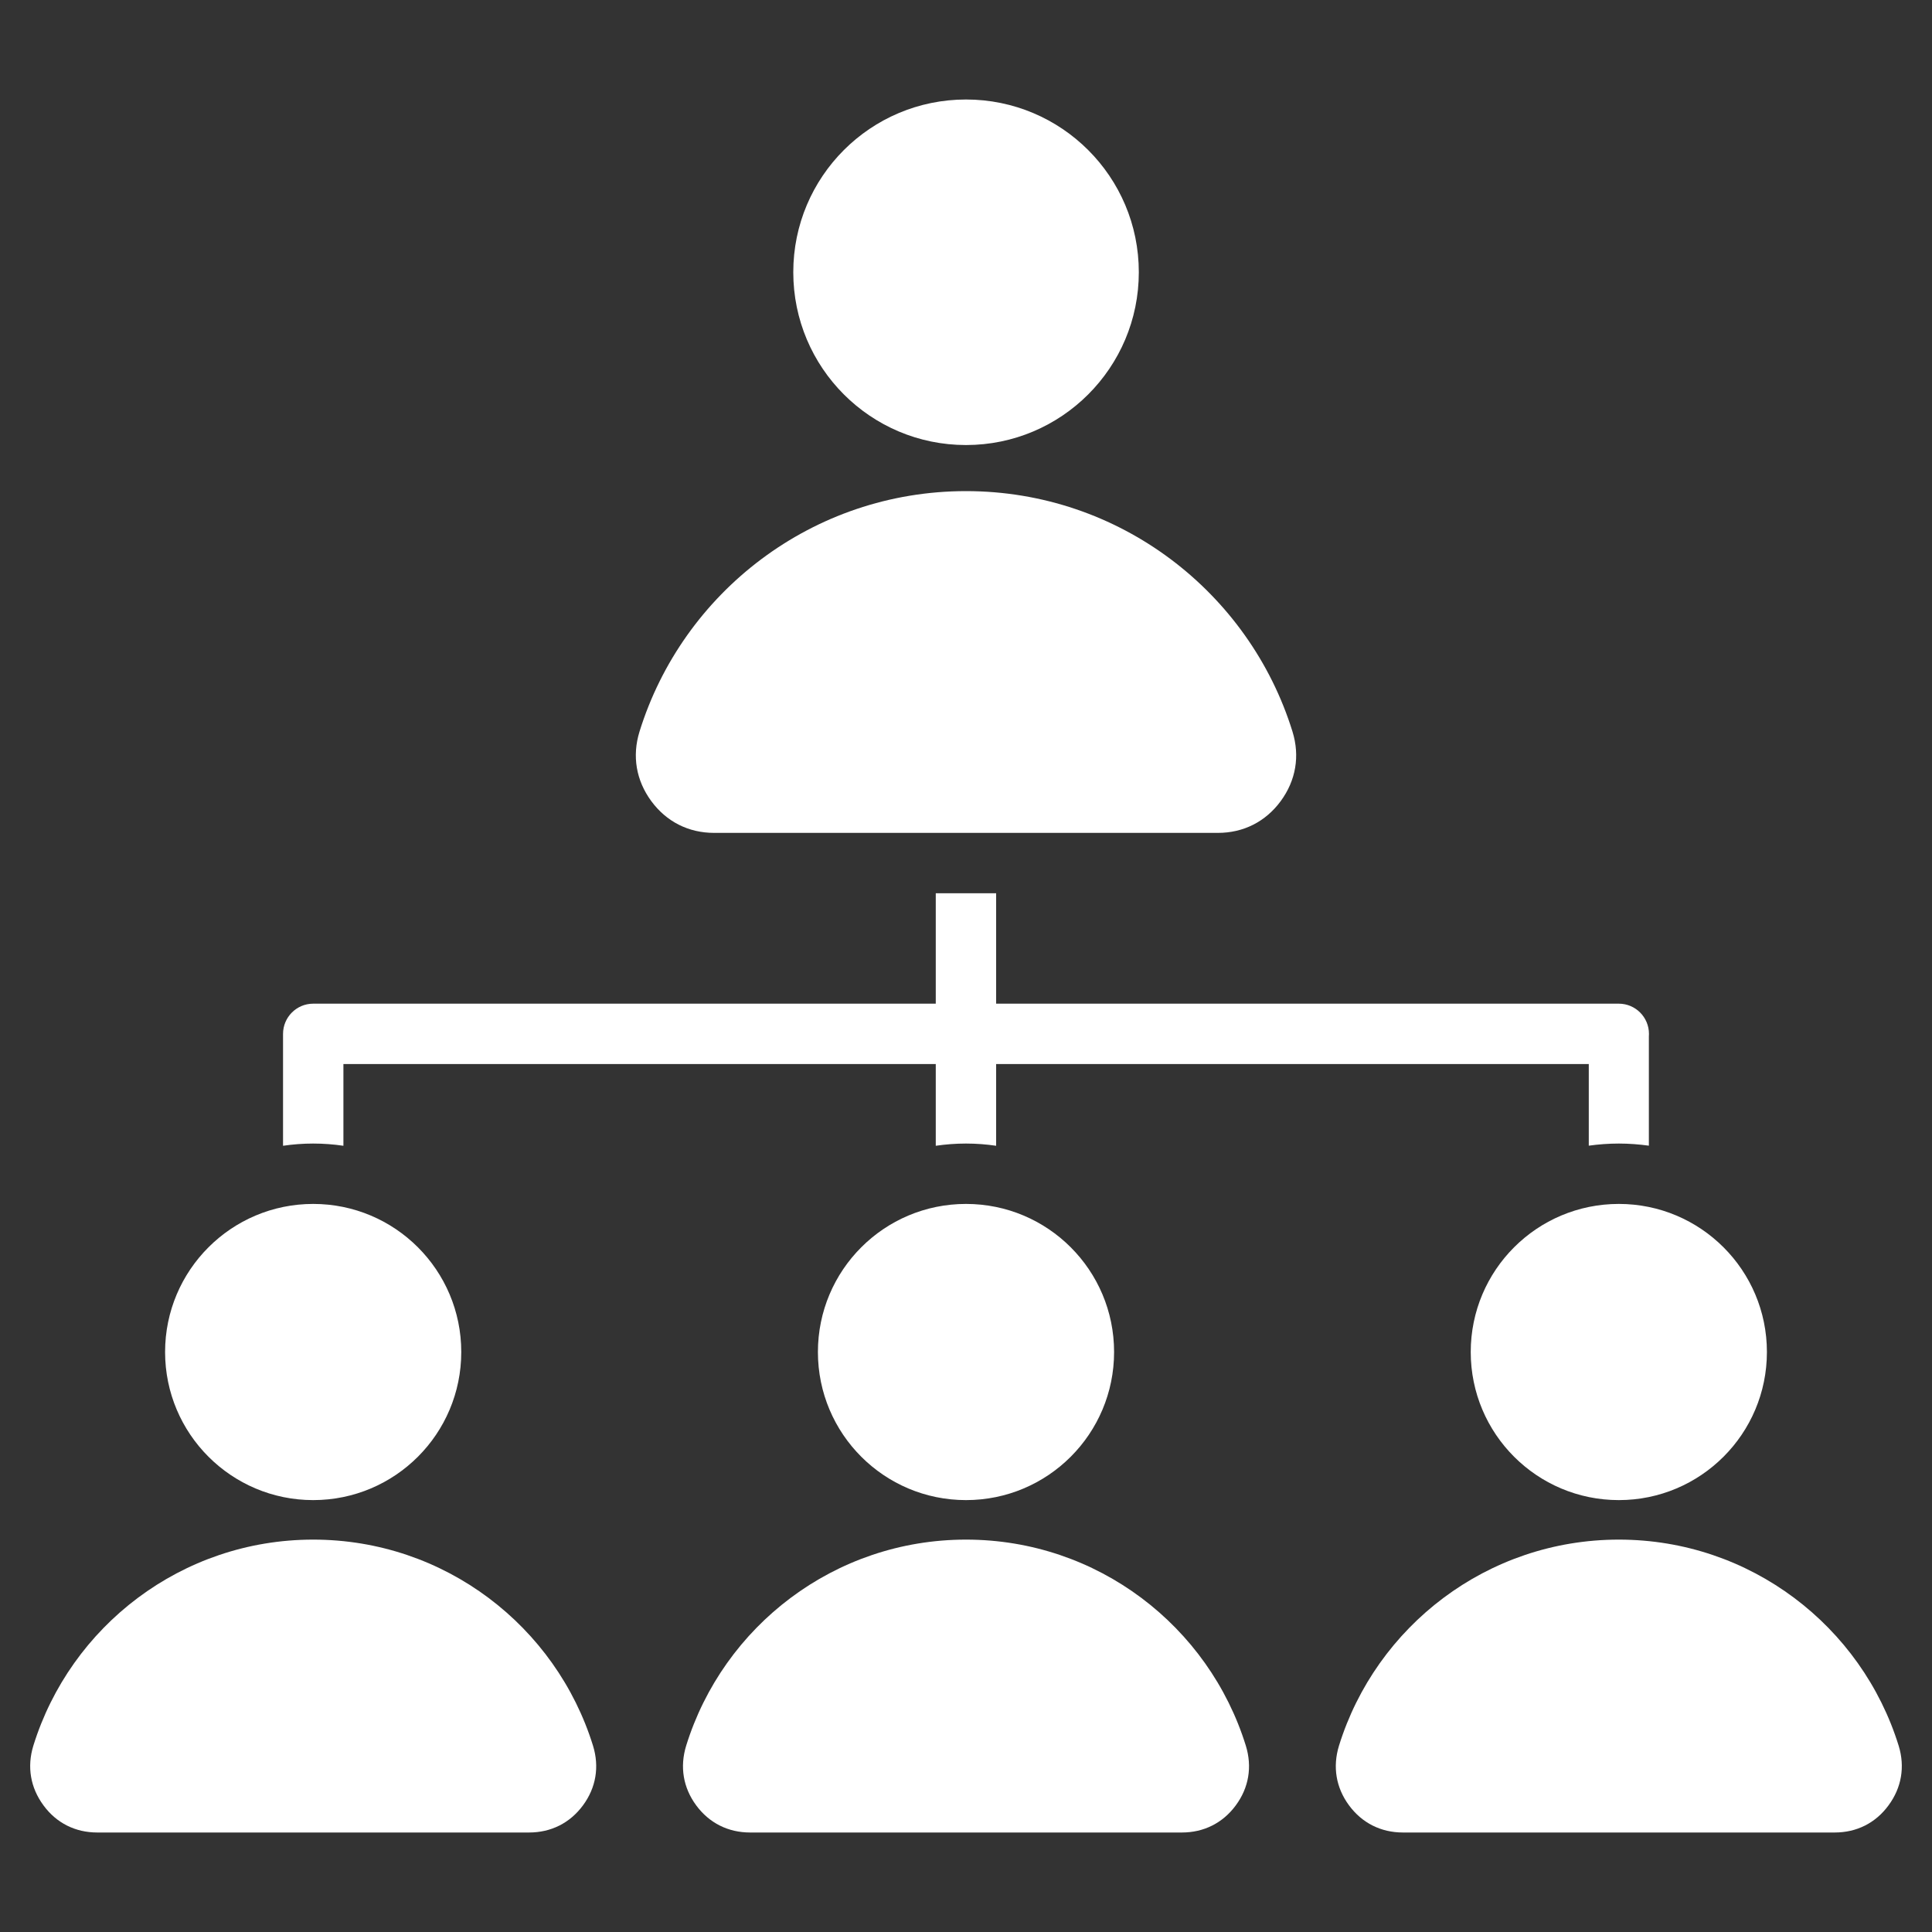 <?xml version="1.0" encoding="UTF-8"?>
<svg xmlns="http://www.w3.org/2000/svg" width="20" height="20" viewBox="0 0 20 20" fill="none">
  <rect x="0" y="0" width="20" height="20" fill="#333333" stroke="none"/>
  <path fill-rule="evenodd" clip-rule="evenodd" d="M2.93 11.861V10.703C2.93 10.53 3.07 10.39 3.242 10.39H9.687V9.247H10.312V10.39H16.758C16.93 10.39 17.07 10.53 17.07 10.703C17.07 10.712 17.07 10.721 17.069 10.73V11.86C16.967 11.846 16.863 11.838 16.758 11.838C16.652 11.838 16.548 11.846 16.447 11.86V11.015H10.312V11.861C10.21 11.846 10.106 11.838 10 11.838C9.894 11.838 9.79 11.846 9.687 11.861V11.015H3.555V11.861C3.453 11.846 3.348 11.838 3.242 11.838C3.136 11.838 3.032 11.846 2.93 11.861ZM10 1.03C10.988 1.03 11.789 1.83 11.789 2.818C11.789 3.806 10.988 4.607 10 4.607C9.012 4.607 8.212 3.806 8.212 2.818C8.212 1.83 9.012 1.03 10 1.03ZM10 5.084C11.589 5.084 12.933 6.132 13.38 7.574C13.458 7.827 13.415 8.079 13.258 8.293C13.101 8.506 12.873 8.622 12.607 8.622H7.393C7.127 8.622 6.899 8.506 6.742 8.293C6.585 8.079 6.542 7.827 6.62 7.574C7.067 6.132 8.411 5.084 10 5.084ZM16.758 12.463C17.604 12.463 18.291 13.149 18.291 13.996C18.291 14.843 17.604 15.529 16.758 15.529C15.911 15.529 15.225 14.843 15.225 13.996C15.225 13.149 15.911 12.463 16.758 12.463ZM10 12.463C10.847 12.463 11.533 13.149 11.533 13.996C11.533 14.843 10.847 15.529 10 15.529C9.153 15.529 8.467 14.843 8.467 13.996C8.467 13.149 9.153 12.463 10 12.463ZM3.242 12.463C4.089 12.463 4.775 13.149 4.775 13.996C4.775 14.843 4.089 15.529 3.242 15.529C2.396 15.529 1.709 14.843 1.709 13.996C1.709 13.149 2.396 12.463 3.242 12.463ZM16.758 15.938C18.12 15.938 19.272 16.836 19.655 18.072C19.722 18.29 19.685 18.506 19.55 18.689C19.416 18.872 19.22 18.97 18.993 18.97H14.523C14.296 18.97 14.1 18.872 13.965 18.689C13.83 18.506 13.794 18.29 13.861 18.072C14.244 16.836 15.396 15.938 16.758 15.938ZM10 15.938C11.362 15.938 12.514 16.836 12.897 18.072C12.964 18.29 12.928 18.506 12.793 18.689C12.658 18.872 12.462 18.97 12.235 18.97H7.765C7.538 18.97 7.342 18.872 7.207 18.689C7.072 18.506 7.036 18.29 7.103 18.072C7.486 16.836 8.638 15.938 10 15.938ZM3.242 15.938C4.604 15.938 5.756 16.836 6.139 18.072C6.206 18.29 6.17 18.506 6.035 18.689C5.9 18.872 5.704 18.97 5.477 18.97H1.007C0.78 18.97 0.584 18.872 0.45 18.689C0.315 18.506 0.278 18.29 0.345 18.072C0.728 16.836 1.88 15.938 3.242 15.938Z" fill="white"></path>
</svg>
